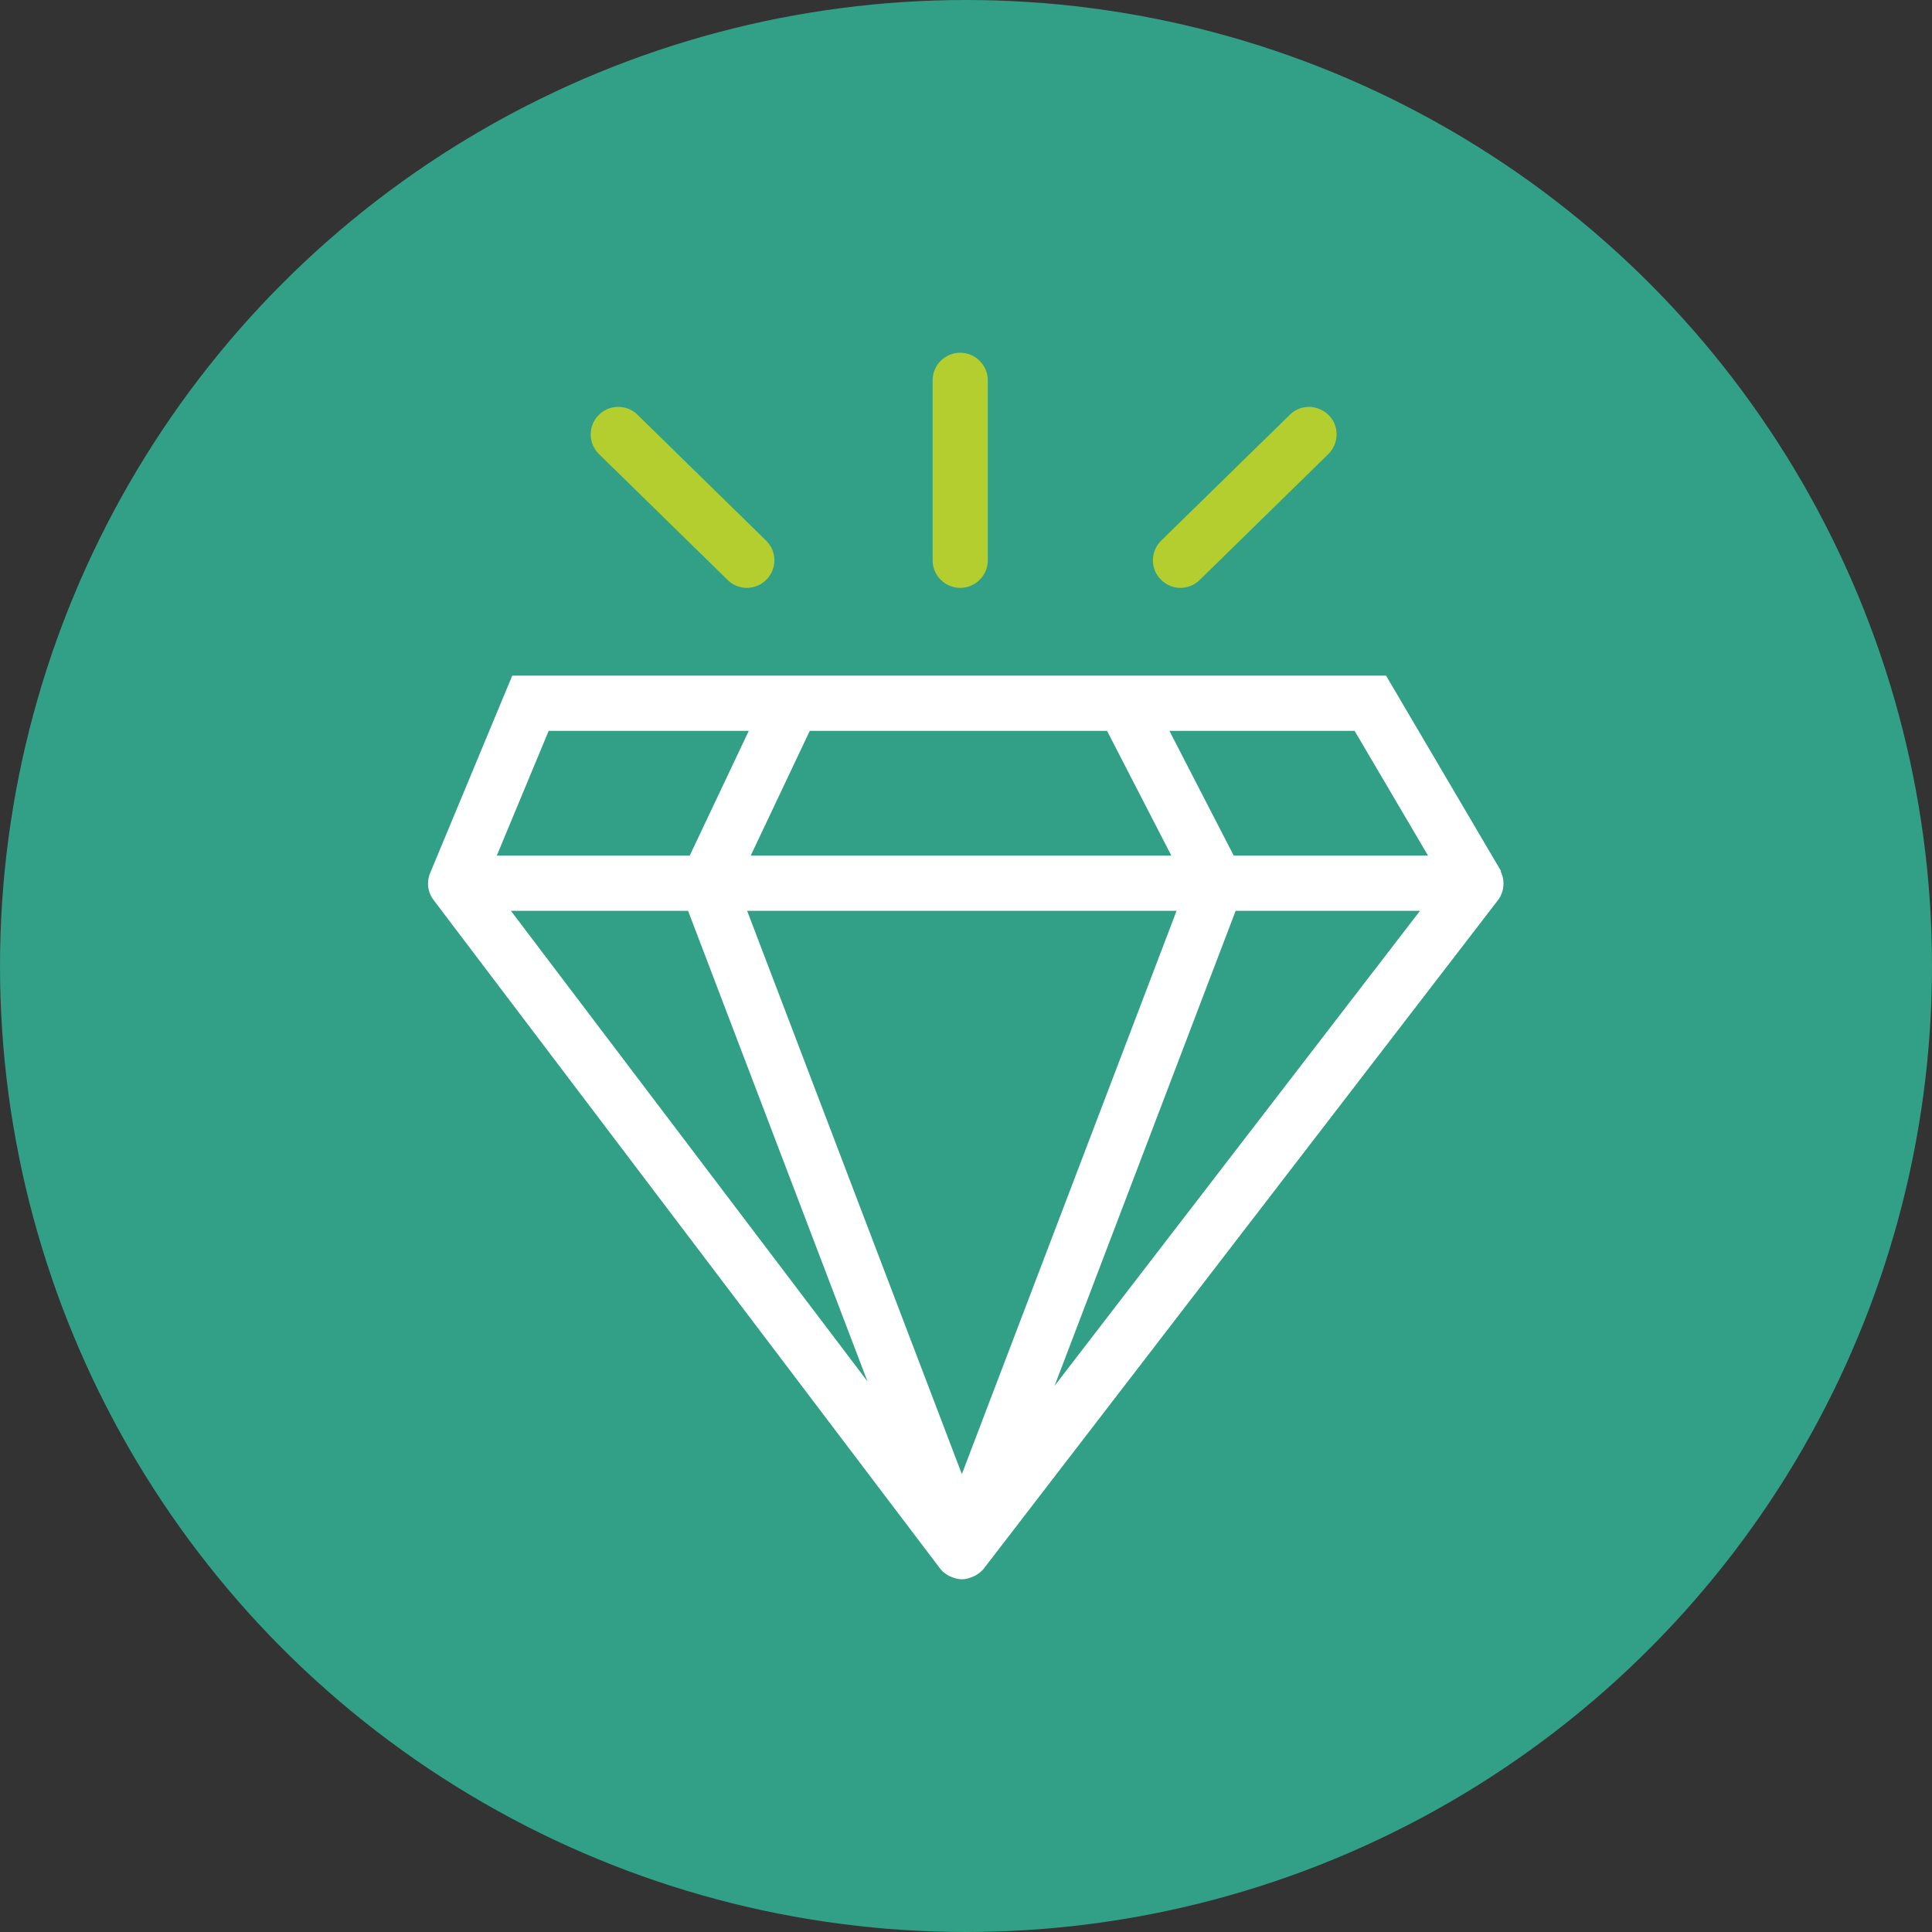 <?xml version="1.0" encoding="UTF-8"?>
<svg id="Calque_2" data-name="Calque 2" xmlns="http://www.w3.org/2000/svg" viewBox="0 0 70 70">
  <rect x="0" y="0" width="70" height="70" fill="#333333" stroke="none"/>
  <defs>
    <style>
      .cls-1 {
        fill: #fff;
      }

      .cls-2 {
        fill: #b4ce2f;
      }

      .cls-3 {
        fill: #31a086;
      }
    </style>
  </defs>
  <g id="Layer_1" data-name="Layer 1">
    <g>
      <circle class="cls-3" cx="35" cy="35" r="35"/>
      <g>
        <path class="cls-1" d="M54.39,31.56s-.03-.04-.04-.06h0s-4.13-7.02-4.13-7.02H18.56l-2.97,7.14h0c-.14,.33-.1,.7,.12,.99l18.35,24.22s0,0,0,0c.08,.11,.19,.19,.31,.26,.03,.02,.06,.03,.09,.04,.12,.05,.25,.09,.39,.09,0,0,0,0,0,0h0c.14,0,.27-.04,.39-.09,.03-.01,.06-.03,.09-.04,.12-.07,.23-.15,.31-.25,0,0,0,0,0,0l18.63-24.22c.23-.3,.27-.71,.1-1.05Zm-2.65-.56h-7.04l-2.33-4.52h6.71l2.66,4.52Zm-16.89,22.41l-7.78-20.41h15.56l-7.78,20.41Zm-7.65-22.41l2.14-4.52h10.77l2.33,4.52h-15.24Zm-7.32-4.52h7.25l-2.14,4.52h-6.99l1.88-4.52Zm5.05,6.52l6.5,17.05-12.92-17.05h6.42Zm13.28,17.21l6.56-17.21h6.68l-13.24,17.21Z"/>
        <path class="cls-2" d="M34.79,21.3c.55,0,1-.45,1-1v-6.52c0-.55-.45-1-1-1s-1,.45-1,1v6.52c0,.55,.45,1,1,1Z"/>
        <path class="cls-2" d="M26.36,21.01c.19,.19,.45,.29,.7,.29s.52-.1,.71-.3c.39-.39,.38-1.03-.01-1.41l-4.66-4.56c-.39-.39-1.03-.38-1.41,.01-.39,.39-.38,1.03,.01,1.41l4.66,4.56Z"/>
        <path class="cls-2" d="M42.77,21.3c.25,0,.51-.1,.7-.29l4.66-4.56c.39-.39,.4-1.02,.01-1.41-.39-.39-1.02-.4-1.41-.01l-4.66,4.56c-.39,.39-.4,1.02-.01,1.41,.2,.2,.46,.3,.71,.3Z"/>
      </g>
    </g>
  </g>
</svg>